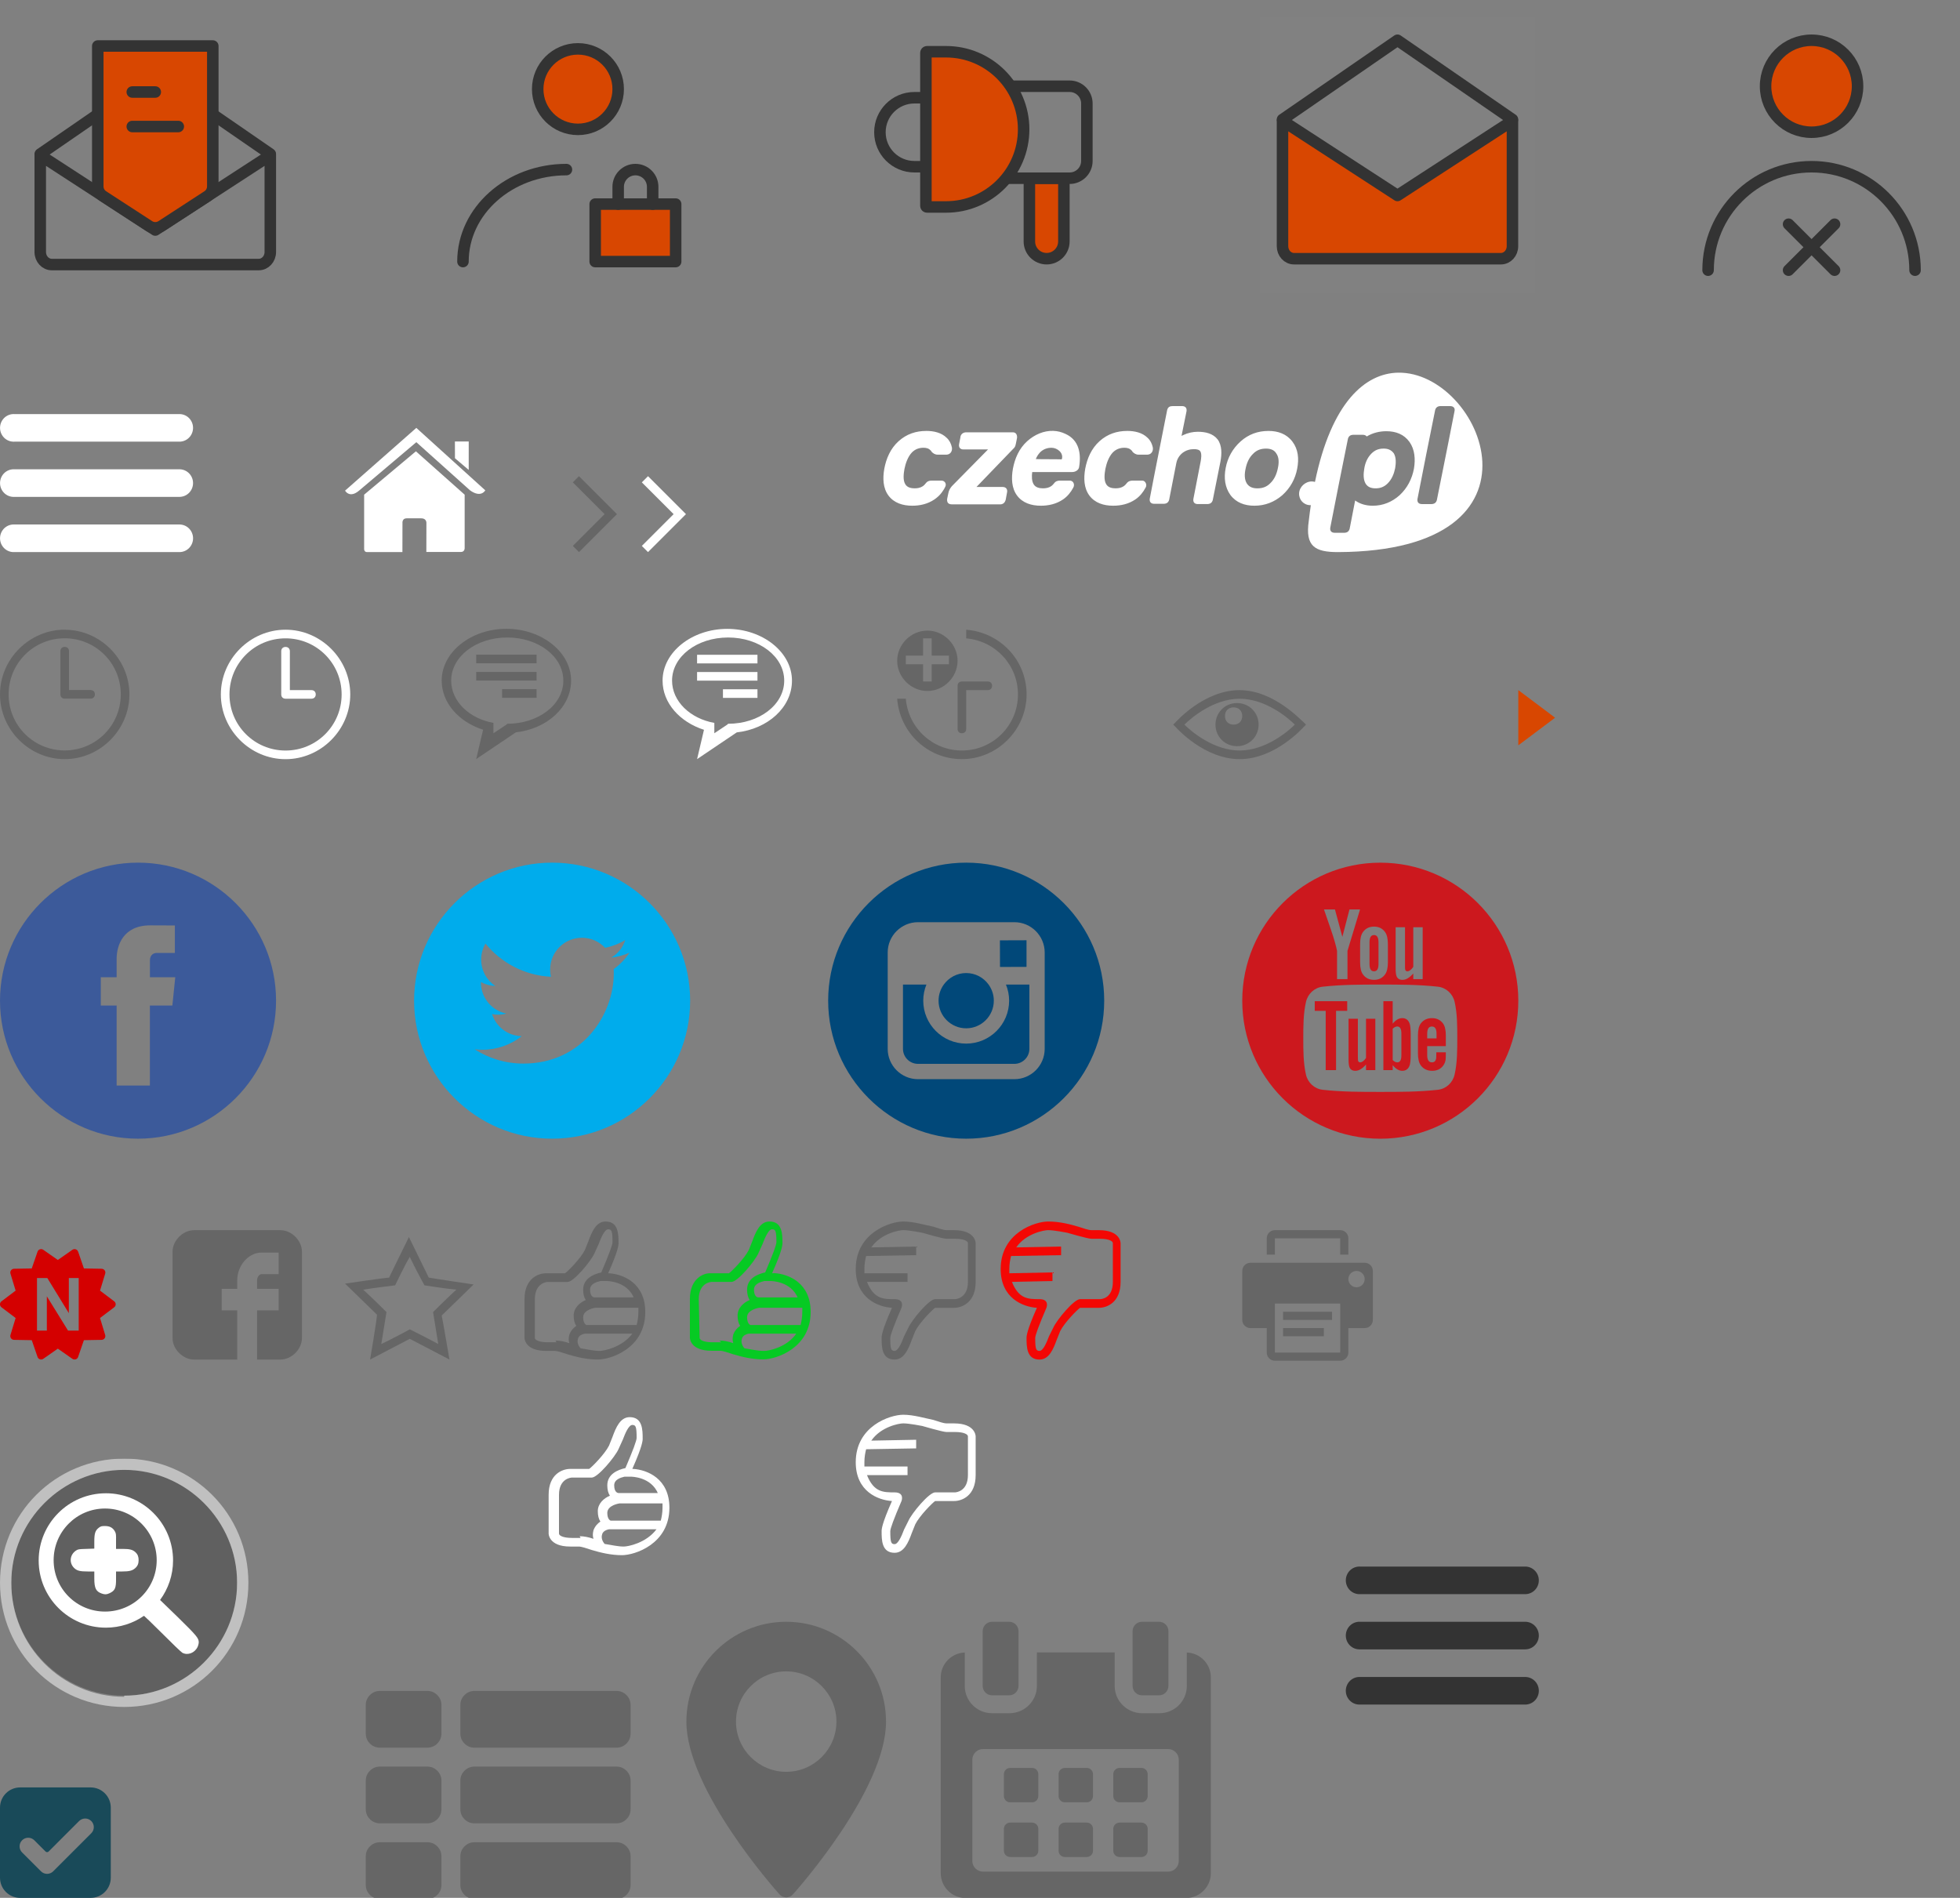 <?xml version="1.0" encoding="UTF-8" standalone="no"?>
<svg
   version="1.1"
   width="284"
   height="275"
   id="svg2"
   xmlns="http://www.w3.org/2000/svg"
   xmlns:svg="http://www.w3.org/2000/svg"
   xmlns:rdf="http://www.w3.org/1999/02/22-rdf-syntax-ns#"
   xmlns:cc="http://creativecommons.org/ns#"
   xmlns:dc="http://purl.org/dc/elements/1.1/">
  <rect width="100%" height="100%" fill="#808080" stroke="none"/>
  <defs
     id="defs5216">
    <clipPath
       id="clipPath3078">
      <path
         d="M 0,841.9 H 595.3 V 0 H 0 Z"
         id="path3080" />
    </clipPath>
    <clipPath
       id="clipPath3086">
      <path
         d="m 1,840.9 h 20 v -20 H 1 Z"
         id="path3088" />
    </clipPath>
    <clipPath
       id="clipPath3090">
      <path
         d="m 1,840.9 h 20 v -20 H 1 Z"
         id="path3092" />
    </clipPath>
    <clipPath
       id="clipPath3112">
      <path
         d="m 0,841.9 h 22 v -22 H 0 Z"
         id="path3114" />
    </clipPath>
  </defs>
  <path
     fill="#ffffff"
     style="color:#000000;text-indent:0;text-transform:none"
     d="m 1.89,60.002 a 1.975,2 0 1 0 0.185,3.996 h 23.924 a 1.973,1.998 0 1 0 0,-3.996 h -23.924 a 1.973,1.998 0 0 0 -0.185,0 z m 0,8 a 1.975,2 0 1 0 0.185,3.996 h 23.924 a 1.973,1.998 0 1 0 0,-3.996 h -23.924 a 1.973,1.998 0 0 0 -0.185,0 z m -0.001,8 a 1.975,2 0 1 0 0.185,3.996 h 23.926 a 1.974,1.998 0 1 0 0,-3.996 h -23.926 a 1.974,1.998 0 0 0 -0.185,0 z"
     id="path3955-7" />
  <path
     fill="#ffffff"
     d="m 52.762,79.546 c 0,0 -0.018,0.454 0.426,0.454 0.552,0 5.121,-0.006 5.121,-0.006 l 0.008,-4.196 c 0,0 -0.072,-0.692 0.599,-0.692 h 2.125 c 0.794,0 0.745,0.692 0.745,0.692 l -0.009,4.183 h 5.013 c 0.563,0 0.538,-0.565 0.538,-0.565 v -7.736 l -7.065,-6.284 -7.5,6.284 v 7.867 z M 50,71.094 c 0,0 0.637,1.174 2.026,0 l 8.299,-7.021 7.781,6.977 c 1.607,1.159 2.21,0 2.21,0 l -9.991,-9.05 -10.325,9.094 z m 17.917,-7.12 h -2.002 l 0.008,2.427 1.993,1.691 z"
     id="polygon3116" />
  <g
     transform="translate(4.46e-4)"
     id="g4234">
    <path
       fill="#666666"
       d="M 83,69.895 87.605,74.5 83,79.105 l 0.895,0.895 5.5,-5.5 -5.5,-5.5 -0.895,0.895 z"
       id="path3131" />
    <path
       fill="#ffffff"
       d="M 93,69.895 97.605,74.5 93,79.105 l 0.895,0.895 5.5,-5.5 -5.5,-5.5 -0.895,0.895 z"
       id="path3129" />
    <path
       fill="#666666"
       d="M 13.125,99.985 H 10 V 94.36 C 10,93.985 9.75,93.735 9.375,93.735 9,93.735 8.75,93.985 8.75,94.36 v 6.25 c 0,0.375 0.25,0.625 0.625,0.625 h 3.75 c 0.375,0 0.625,-0.25 0.625,-0.625 0,-0.37 -0.25,-0.62 -0.625,-0.62 m -3.75,8.75 c -4.5,0 -8.125,-3.625 -8.125,-8.125 0,-4.5 3.625,-8.125 8.125,-8.125 4.5,0 8.125,3.625 8.125,8.125 0,4.5 -3.625,8.125 -8.125,8.125 m 0,-17.5 C 4.25,91.25 0,95.5 0,100.62 c 0,5.13 4.25,9.38 9.375,9.38 5.125,0 9.375,-4.25 9.375,-9.38 0,-5.12 -4.25,-9.37 -9.375,-9.37"
       id="path3091" />
    <path
       fill="#ffffff"
       d="M 45.125,99.995 H 42 v -5.628 c 0,-0.375 -0.25,-0.625 -0.625,-0.625 -0.375,0 -0.625,0.25 -0.625,0.625 v 6.253 c 0,0.375 0.25,0.625 0.625,0.625 h 3.75 c 0.375,0 0.625,-0.25 0.625,-0.625 0,-0.37 -0.25,-0.62 -0.625,-0.62 m -3.75,8.755 c -4.5,0 -8.125,-3.627 -8.125,-8.129 0,-4.502 3.625,-8.129 8.125,-8.129 4.5,0 8.125,3.627 8.125,8.129 0,4.502 -3.625,8.129 -8.125,8.129 m 0,-17.509 c -5.125,0 -9.375,4.252 -9.375,9.38 0,5.128 4.25,9.38 9.375,9.38 5.125,0 9.375,-4.252 9.375,-9.38 0,-5.128 -4.25,-9.38 -9.375,-9.38"
       id="path3119" />
    <path
       fill="#666666"
       d="m 73.375,105 -1.875,1.25 v -1.5 c -3.5,-0.625 -6.125,-3.125 -6.125,-6.125 0,-3.5 3.625,-6.25 8.125,-6.25 4.5,0 8.125,2.75 8.125,6.25 0,3.5 -3.625,6.25 -8.125,6.25 m -0.125,-13.76 c -5.125,0 -9.375,3.375 -9.375,7.5 0,3.25 2.5,6 6,7.125 l -1,4.25 5.75,-3.875 c 4.5,-0.5 8,-3.625 8,-7.5 0,-4.125 -4.25,-7.5 -9.375,-7.5 m 4.375,10 h -5 v -1.25 h 5 z m 0,-2.5 H 69 v -1.25 h 8.75 z m 0,-2.5 H 69 v -1.25 h 8.75 z"
       id="path3105" />
    <path
       fill="#ffffff"
       d="m 105.38,105 -1.875,1.25 v -1.5 c -3.5,-0.625 -6.125,-3.125 -6.125,-6.125 0,-3.5 3.625,-6.25 8.125,-6.25 4.5,0 8.125,2.75 8.125,6.25 0,3.5 -3.625,6.25 -8.125,6.25 m -0.125,-13.75 c -5.125,0 -9.375,3.375 -9.375,7.5 0,3.25 2.5,6 6,7.125 l -1,4.25 5.75,-3.875 c 4.5,-0.5 8,-3.625 8,-7.5 0,-4.125 -4.25,-7.5 -9.375,-7.5 m 4.375,10 h -5 v -1.25 h 5 z m 0,-2.5 h -8.75 v -1.25 h 8.75 z m 0,-2.5 h -8.75 v -1.25 h 8.75 z"
       id="path3127" />
  </g>
  <path
     fill="#3c5a9a"
     d="m 20,125 c -11.028,0 -20,8.972 -20,20 0,11.027 8.972,20 20,20 11.027,0 20,-8.973 20,-20 0,-11.028 -8.971,-20 -20,-20 z m 4.974,20.704 H 21.72 v 11.598 h -4.822 v -11.598 h -2.292 v -4.099 h 2.292 v -2.651 c 0,-1.899 0.902,-4.866 4.866,-4.866 l 3.573,0.014 v 3.979 H 22.744 c -0.422,0 -1.022,0.211 -1.022,1.117 v 2.409 h 3.674 l -0.421,4.098 z"
     id="path3463" />
  <path
     fill="#00acec"
     d="m 80,125 c -11.028,0 -20,8.972 -20,20 0,11.027 8.972,20 20,20 11.027,0 20,-8.973 20,-20 0,-11.028 -8.971,-20 -20,-20 z m 8.922,15.423 c 0.009,0.198 0.014,0.398 0.014,0.598 0,6.083 -4.629,13.095 -13.098,13.095 -2.6,0 -5.02,-0.76 -7.056,-2.066 0.36,0.043 0.727,0.064 1.098,0.064 2.157,0 4.142,-0.736 5.717,-1.97 -2.014,-0.037 -3.715,-1.368 -4.3,-3.197 0.28,0.053 0.57,0.083 0.865,0.083 0.42,0 0.827,-0.055 1.213,-0.16 -2.106,-0.422 -3.692,-2.282 -3.692,-4.514 0,-0.019 0,-0.04 8.06e-4,-0.058 0.62,0.344 1.33,0.552 2.084,0.575 -1.234,-0.824 -2.047,-2.234 -2.047,-3.831 0,-0.844 0.226,-1.635 0.623,-2.315 2.269,2.786 5.663,4.618 9.488,4.811 -0.079,-0.338 -0.118,-0.688 -0.118,-1.05 0,-2.542 2.061,-4.603 4.602,-4.603 1.324,0 2.519,0.559 3.36,1.453 1.05,-0.206 2.033,-0.588 2.924,-1.117 -0.346,1.075 -1.074,1.977 -2.027,2.547 0.932,-0.111 1.821,-0.358 2.644,-0.724 -0.614,0.922 -1.395,1.733 -2.294,2.38 z"
     id="path4439" />
  <path
     fill="#014879"
     d="m 146.22,145 c 0,3.429 -2.791,6.222 -6.222,6.222 -3.431,0 -6.221,-2.792 -6.221,-6.222 0,-0.825 0.164,-1.614 0.458,-2.334 h -3.396 v 9.313 c 0,1.204 0.977,2.178 2.18,2.178 h 13.956 c 1.201,0 2.18,-0.975 2.18,-2.178 v -9.313 h -3.397 c 0.296,0.72 0.462,1.509 0.462,2.334 z m -6.222,-20 c -11.028,0 -20,8.972 -20,20 0,11.027 8.972,20 20,20 11.027,0 20,-8.973 20,-20 0,-11.028 -8.971,-20 -20,-20 z m 11.374,17.666 v 9.313 c 0,2.426 -1.972,4.397 -4.396,4.397 h -13.956 c -2.425,0 -4.396,-1.971 -4.396,-4.397 v -13.956 c 0,-2.425 1.971,-4.396 4.396,-4.396 h 13.956 c 2.425,0 4.397,1.971 4.397,4.396 v 4.644 z m -2.632,-2.564 v -3.856 l -0.502,0.002 -3.354,0.011 0.013,3.856 z m -8.743,8.902 c 2.207,0 4.005,-1.796 4.005,-4.004 0,-0.872 -0.285,-1.677 -0.757,-2.334 -0.727,-1.009 -1.91,-1.67 -3.246,-1.67 -1.337,0 -2.518,0.661 -3.247,1.669 -0.474,0.657 -0.756,1.462 -0.757,2.334 -0.002,2.208 1.795,4.005 4.002,4.005 z"
     id="path4612" />
  <path
     fill="#cc181e"
     d="m 207.49,147.53 c -0.69,0 -1.226,0.253 -1.615,0.763 -0.286,0.376 -0.417,0.958 -0.417,1.753 v 2.607 c 0,0.791 0.146,1.377 0.433,1.75 0.389,0.508 0.926,0.762 1.632,0.762 0.704,0 1.257,-0.266 1.63,-0.807 0.164,-0.239 0.27,-0.509 0.315,-0.808 0.013,-0.135 0.029,-0.434 0.029,-0.869 v -0.196 h -1.375 c 0,0.54 -0.018,0.84 -0.029,0.913 -0.077,0.361 -0.271,0.541 -0.603,0.541 -0.463,0 -0.69,-0.344 -0.69,-1.032 v -1.32 h 2.697 v -1.542 c 0,-0.795 -0.135,-1.377 -0.417,-1.753 -0.377,-0.508 -0.913,-0.762 -1.59,-0.762 z m 0.66,2.935 h -1.349 v -0.689 c 0,-0.688 0.226,-1.032 0.677,-1.032 0.446,0 0.672,0.345 0.672,1.032 v 0.689 z m -8.15,-25.46 c -11.046,0 -20,8.954 -20,20 0,11.046 8.954,20 20,20 11.046,0 20,-8.954 20,-20 0,-11.046 -8.954,-20 -20,-20 z m 2.224,9.354 h 1.359 v 5.537 c 0,0.32 0,0.485 0.016,0.53 0.03,0.211 0.137,0.319 0.32,0.319 0.273,0 0.559,-0.211 0.861,-0.638 v -5.748 h 1.363 v 7.521 H 204.78 v -0.82 c -0.543,0.622 -1.06,0.924 -1.557,0.924 -0.439,0 -0.741,-0.178 -0.878,-0.559 -0.075,-0.228 -0.121,-0.588 -0.121,-1.118 v -5.947 z m -5.147,2.452 c 0,-0.804 0.137,-1.392 0.426,-1.772 0.377,-0.514 0.908,-0.771 1.587,-0.771 0.683,0 1.213,0.257 1.59,0.771 0.286,0.38 0.422,0.968 0.422,1.772 v 2.634 c 0,0.8 -0.137,1.393 -0.422,1.769 -0.377,0.513 -0.907,0.77 -1.59,0.77 -0.679,0 -1.21,-0.257 -1.587,-0.77 -0.29,-0.376 -0.426,-0.969 -0.426,-1.769 z m -3.644,-5.024 1.073,3.963 1.031,-3.963 h 1.528 l -1.818,6.005 v 4.088 h -1.511 v -4.088 c -0.137,-0.724 -0.439,-1.785 -0.924,-3.193 -0.318,-0.937 -0.65,-1.876 -0.969,-2.812 z m 17.334,23.932 c -0.273,1.186 -1.244,2.062 -2.412,2.192 -2.768,0.309 -5.567,0.311 -8.356,0.309 -2.788,0.002 -5.589,0 -8.356,-0.309 -1.168,-0.131 -2.139,-1.006 -2.412,-2.192 -0.389,-1.69 -0.389,-3.535 -0.389,-5.275 0,-1.74 0.005,-3.585 0.394,-5.275 0.273,-1.187 1.243,-2.062 2.411,-2.192 2.767,-0.309 5.568,-0.311 8.356,-0.309 2.788,-0.002 5.589,0 8.356,0.309 1.168,0.131 2.139,1.006 2.413,2.192 0.388,1.69 0.385,3.535 0.385,5.275 0,1.74 -0.002,3.585 -0.391,5.275 z m -11.676,-14.975 c 0.439,0 0.65,-0.348 0.65,-1.044 v -3.164 c 0,-0.696 -0.211,-1.043 -0.65,-1.043 -0.439,0 -0.651,0.347 -0.651,1.043 v 3.164 c 0,0.696 0.211,1.044 0.651,1.044 z m -1.158,12.563 c -0.299,0.423 -0.582,0.631 -0.853,0.631 -0.18,0 -0.283,-0.106 -0.316,-0.316 -0.012,-0.043 -0.012,-0.208 -0.012,-0.524 v -5.479 h -1.349 v 5.884 c 0,0.526 0.045,0.881 0.119,1.107 0.135,0.377 0.435,0.554 0.869,0.554 0.496,0 1.005,-0.3 1.542,-0.914 v 0.812 h 1.35 v -7.443 h -1.35 v 5.688 z m 5.258,-5.778 c -0.496,0 -0.959,0.271 -1.394,0.807 v -3.262 h -1.348 v 9.988 h 1.348 v -0.721 c 0.451,0.557 0.914,0.824 1.394,0.824 0.536,0 0.897,-0.282 1.077,-0.836 0.09,-0.316 0.137,-0.811 0.137,-1.5 v -2.963 c 0,-0.705 -0.046,-1.196 -0.137,-1.496 -0.18,-0.558 -0.541,-0.841 -1.077,-0.841 z m -0.135,5.405 c 0,0.673 -0.197,1.004 -0.587,1.004 -0.221,0 -0.447,-0.106 -0.672,-0.332 v -4.536 c 0.225,-0.223 0.451,-0.329 0.672,-0.329 0.389,0 0.587,0.345 0.587,1.016 v 3.176 z m -9.464,2.128 v -8.582 h 1.615 v -1.406 h -4.701 v 1.406 h 1.586 v 8.582 z"
     id="path5091" />
  <path
     fill="#d40000"
     d="m 5.36,192.81 v -7.619 h 1.497 l 3.118,5.088 v -5.088 h 1.429 V 192.81 H 9.86 l -3.071,-4.968 v 4.968 z m 11.186,-4.245 -2.052,-1.551 0.749,-2.461 c 0.05,-0.164 0.02,-0.342 -0.081,-0.48 -0.101,-0.138 -0.261,-0.222 -0.432,-0.225 l -2.572,-0.047 -0.839,-2.433 c -0.056,-0.162 -0.185,-0.288 -0.348,-0.341 -0.163,-0.053 -0.341,-0.026 -0.482,0.072 l -2.109,1.475 -2.109,-1.475 c -0.14,-0.098 -0.319,-0.125 -0.482,-0.072 -0.163,0.053 -0.292,0.179 -0.348,0.341 l -0.839,2.433 -2.572,0.047 c -0.171,0.003 -0.331,0.086 -0.432,0.225 -0.101,0.139 -0.131,0.316 -0.081,0.48 l 0.749,2.461 -2.052,1.551 c -0.136,0.1 -0.217,0.26 -0.217,0.43 0,0.171 0.08,0.332 0.217,0.436 l 2.052,1.551 -0.749,2.461 c -0.05,0.164 -0.02,0.341 0.081,0.48 0.101,0.138 0.261,0.222 0.432,0.225 l 2.572,0.047 0.839,2.433 c 0.056,0.162 0.185,0.288 0.347,0.341 0.163,0.053 0.341,0.026 0.482,-0.072 l 2.109,-1.475 2.109,1.475 c 0.093,0.065 0.202,0.099 0.313,0.099 0.057,0 0.114,-0.009 0.169,-0.027 0.163,-0.053 0.292,-0.179 0.347,-0.341 l 0.839,-2.433 2.572,-0.047 c 0.171,-0.003 0.331,-0.086 0.432,-0.225 0.101,-0.139 0.131,-0.316 0.081,-0.48 l -0.749,-2.461 2.052,-1.551 c 0.137,-0.103 0.217,-0.264 0.217,-0.436 0,-0.171 -0.08,-0.332 -0.217,-0.436 z"
     id="path3857" />
  <g
     fill="#666666"
     transform="translate(4.46e-4)"
     id="g4247">
    <path
       d="m 140,91.25 v 1.25 c 4.25,0.375 7.5,3.875 7.5,8.125 0,4.5 -3.625,8.125 -8.125,8.125 -4.25,0 -7.75,-3.25 -8.125,-7.5 H 130 c 0.375,4.875 4.375,8.75 9.375,8.75 5.125,0 9.375,-4.25 9.375,-9.375 0,-5 -3.875,-9 -8.75,-9.375 z m -5.625,0.125 c -2.375,0 -4.375,2 -4.375,4.375 0,2.375 2,4.375 4.375,4.375 2.375,0 4.375,-2 4.375,-4.375 0,-2.375 -2,-4.375 -4.375,-4.375 z M 133.75,92.5 H 135 V 95 h 2.5 v 1.25 H 135 v 2.5 h -1.25 v -2.5 h -2.5 V 95 h 2.5 z m 5.625,6.25 c -0.375,0 -0.625,0.25 -0.625,0.625 v 6.25 c 0,0.375 0.25,0.625 0.625,0.625 0.375,0 0.625,-0.25 0.625,-0.625 V 100 h 3.125 c 0.375,0 0.625,-0.25 0.625,-0.625 0,-0.375 -0.25,-0.625 -0.625,-0.625 z"
       id="path3093" />
    <path
       d="m 179.62,100 c -5.125,0 -9.125,4.5 -9.25,4.625 l -0.375,0.375 0.375,0.375 c 0.125,0.125 4.125,4.625 9.25,4.625 5.125,0 9.125,-4.5 9.25,-4.625 l 0.37,-0.37 -0.37,-0.38 c -0.25,-0.12 -4.25,-4.62 -9.25,-4.62 z m 0,1.25 c 3.75,0 7,2.75 8,3.75 -1,1 -4.25,3.75 -8,3.75 -3.75,0 -7,-2.75 -8,-3.75 1,-1 4.25,-3.75 8,-3.75 z m -0.375,0.625 c -1.75,0 -3.125,1.375 -3.125,3.125 0,1.75 1.375,3.125 3.125,3.125 1.75,0 3.125,-1.375 3.125,-3.125 0,-1.75 -1.375,-3.125 -3.125,-3.125 z m -0.5,0.625 c 0.75,0 1.25,0.5 1.25,1.25 0,0.75 -0.5,1.25 -1.25,1.25 -0.75,0 -1.25,-0.5 -1.25,-1.25 0,-0.75 0.5,-1.25 1.25,-1.25 z"
       id="path3133" />
    <path
       d="m 43.75,181.38 c 0,-1.625 -1.5,-3.125 -3.125,-3.125 h -12.5 c -1.625,0 -3.125,1.5 -3.125,3.125 v 12.5 c 0,1.625 1.5,3.125 3.125,3.125 h 6.25 v -7.125 h -2.25 v -3.125 h 2.25 v -1.25 c 0,-2.125 1.625,-4 3.5,-4 h 2.5 v 3.125 h -2.5 c -0.25,0 -0.625,0.375 -0.625,0.875 v 1.25 h 3.125 v 3.125 H 37.25 v 7.125 h 3.375 c 1.625,0 3.125,-1.5 3.125,-3.125 z"
       id="path3137" />
    <path
       d="m 57.25,186.25 c 0,0 1.375,-2.875 2.125,-4.125 0.625,1.375 2.125,4.125 2.125,4.125 0,0 3.125,0.5 4.625,0.625 -1.125,1 -3.375,3.25 -3.375,3.25 0,0 0.5,3.125 0.75,4.625 -1.375,-0.75 -4.125,-2.125 -4.125,-2.125 0,0 -2.75,1.5 -4.125,2.125 0.25,-1.5 0.75,-4.625 0.75,-4.625 0,0 -2.25,-2.25 -3.375,-3.25 1.5,-0.25 4.625,-0.625 4.625,-0.625 m -0.75,-1.125 c -0.625,0 -6.5,0.875 -6.5,0.875 0,0 4.25,4.125 4.625,4.5 0,0.625 -1,6.5 -1,6.5 0,0 5.25,-2.75 5.75,-3 0.5,0.25 5.75,3 5.75,3 0,0 -1,-5.875 -1.125,-6.375 0.375,-0.375 4.625,-4.5 4.625,-4.5 0,0 -5.875,-0.875 -6.5,-1 -0.25,-0.5 -2.875,-5.875 -2.875,-5.875 0,0 -2.625,5.375 -2.875,5.875"
       id="path3151" />
    <path
       d="M 92.25,192 H 85 c 0,0 -0.5,-0.125 -0.5,-1.125 0,-1.125 1.75,-1.375 1.75,-1.375 h 6.25 v 0.625 c 0,0.75 -0.125,1.375 -0.25,1.875 m -5.375,3.75 c -0.875,0 -1.875,-0.25 -2.75,-0.375 0,0 -0.625,-0.625 -0.375,-1.375 0.125,-0.625 1,-0.75 1,-0.75 h 6.875 c -1.5,2 -4.125,2.5 -4.75,2.5 m -6.25,-1.25 h -1.25 C 78,194.5 77.5,194.12 77.5,193.88 v -5.625 c 0,-2.375 1.75,-2.5 1.875,-2.5 h 2.875 c 0.875,0 3.375,-3 3.875,-4.125 l 0.625,-1.375 c 0.375,-1 0.875,-2.125 1.375,-2.125 0.5,0 0.625,0.25 0.625,1.875 0,0.375 -0.5,1.75 -1.625,4.375 -1.125,0.25 -2.625,0.875 -2.625,2.5 0,0.625 0.125,1.125 0.375,1.5 -0.875,0.375 -1.75,1.125 -1.75,2.25 0,0.625 0.125,1.125 0.375,1.5 -0.375,0.25 -0.75,0.625 -1,1.25 -0.125,0.5 -0.125,0.875 0,1.25 -0.75,-0.25 -1.375,-0.375 -2,-0.375 m 11.5,-6.26 h -5.875 c -0.125,0 -0.625,-0.12 -0.625,-1.12 0,-0.875 1,-1.125 1.5,-1.25 h 0.875 c 0.125,0 3,0 4,2.5 m -3.75,-3.625 c 1.5,-3.375 1.5,-4.125 1.5,-4.375 0,-1.25 0,-3.125 -1.875,-3.125 -1.375,0 -2,1.5 -2.5,2.875 l -0.5,1.25 c -0.625,1.25 -2.5,3.125 -2.875,3.375 h -2.75 C 78,184.5 76,185.25 76,188.25 v 5.625 c 0,0 0,1.875 3.125,1.875 h 1.25 c 0.375,0 1.125,0.25 1.875,0.5 1.25,0.375 2.75,0.75 4.375,0.75 1.875,0 6.875,-1.625 6.875,-6.875 0,-4.25 -3.25,-5.5 -5.25,-5.625"
       id="path3153" />
  </g>
  <g
     transform="translate(4.46e-4)"
     id="g4254">
    <path
       fill="#06ca23"
       d="m 116,192 h -7.25 c 0,0 -0.5,-0.125 -0.5,-1.125 0,-1.125 1.75,-1.375 1.75,-1.375 h 6.25 v 0.625 c 0,0.75 -0.125,1.375 -0.25,1.875 m -5.375,3.75 c -0.875,0 -1.875,-0.25 -2.75,-0.375 0,0 -0.625,-0.625 -0.375,-1.375 0.125,-0.625 1,-0.75 1,-0.75 h 6.875 c -1.375,2 -4,2.5 -4.625,2.5 m -6.25,-1.25 h -1.25 c -1.375,0 -1.875,-0.375 -1.875,-0.625 l -0.125,-5.625 c 0,-2.375 1.75,-2.5 1.875,-2.5 H 106 c 0.875,0 3.375,-3 3.875,-4.125 l 0.625,-1.375 c 0.375,-1 0.875,-2.125 1.375,-2.125 0.5,0 0.625,0.25 0.625,1.875 0,0.375 -0.5,1.75 -1.625,4.375 -1.125,0.25 -2.625,0.875 -2.625,2.5 0,0.625 0.125,1.125 0.375,1.5 -0.875,0.375 -1.75,1.125 -1.75,2.25 0,0.625 0.125,1.125 0.375,1.5 -0.375,0.25 -0.75,0.625 -1,1.25 -0.125,0.5 -0.125,0.875 0,1.25 -0.75,-0.25 -1.375,-0.375 -2,-0.375 m 11.5,-6.25 h -5.875 c -0.125,0 -0.625,-0.125 -0.625,-1.125 0,-0.875 1,-1.125 1.5,-1.25 h 0.875 c 0.125,0 3,0 4,2.5 m -3.75,-3.625 c 1.5,-3.375 1.5,-4.125 1.5,-4.375 0,-1.25 0,-3.125 -1.875,-3.125 -1.375,0 -2,1.5 -2.5,2.875 l -0.5,1.25 c -0.625,1.25 -2.5,3.125 -2.875,3.375 h -2.75 c -0.91,-0.02 -2.91,0.73 -2.91,3.73 v 5.625 c 0,0 0,1.875 3.125,1.875 h 1.25 c 0.375,0 1.125,0.25 1.875,0.5 1.25,0.375 2.75,0.75 4.375,0.75 1.875,0 6.875,-1.625 6.875,-6.875 0,-4.25 -3.25,-5.5 -5.25,-5.625"
       id="path3159" />
    <path
       fill="#666666"
       d="m 140.25,185.75 c 0,2.375 -1.75,2.5 -1.875,2.5 H 135.5 c -0.875,0 -3.375,3 -3.875,4.125 l -0.625,1.25 c -0.375,1 -0.875,2.125 -1.375,2.125 -0.5,0 -0.625,-0.25 -0.625,-1.875 0,-0.375 0.5,-1.75 1.625,-4.375 0,0 0.5,-1.25 -1,-1.25 -1.625,0 -3,0 -4,-2.5 h 5.875 v -1.25 h -6.25 v -0.625 c 0,-0.75 0.125,-1.375 0.25,-1.875 l 7.25,-0.125 v -1.25 l -6.5,0.125 c 1.375,-2 4,-2.5 4.625,-2.5 0.875,0 2.75,0.375 2.75,0.375 0,0 3,0.875 3.5,0.875 h 1.25 c 1.375,0 1.875,0.375 1.875,0.625 z m -1.875,-7.5 h -1.25 c -0.38,0 -1.13,-0.25 -1.88,-0.5 -1.25,-0.25 -2.87,-0.75 -4.37,-0.75 -1.88,0 -6.88,1.62 -6.88,6.88 0,4.25 3.25,5.5 5.25,5.625 -1.5,3.375 -1.5,4.125 -1.5,4.375 0,1.25 0,3.125 1.875,3.125 1.375,0 2,-1.5 2.5,-2.875 l 0.5,-1.25 c 0.625,-1.25 2.5,-3.125 2.875,-3.375 h 2.75 c 1.125,0 3.125,-0.75 3.125,-3.75 v -5.625 c 0,0 0,-1.875 -3.125,-1.875"
       id="path3157" />
    <path
       fill="#f30704"
       d="m 161.25,185.75 c 0,2.375 -1.625,2.5 -1.875,2.5 H 156.5 c -0.875,0 -3.375,3 -3.875,4.125 l -0.625,1.25 c -0.375,1 -0.875,2.125 -1.375,2.125 -0.5,0 -0.625,-0.25 -0.625,-1.875 0,-0.375 0.5,-1.75 1.625,-4.375 0,0 0.5,-1.25 -1,-1.25 -1.625,0 -3,0 -4,-2.5 l 5.875,-0.125 v -1.25 l -6.25,0.125 v -0.625 c 0,-0.75 0.125,-1.375 0.25,-1.875 l 7.25,-0.125 v -1.25 l -6.5,0.125 c 1.375,-2 4,-2.5 4.625,-2.5 0.875,0 2.75,0.375 2.75,0.375 0,0 3,0.875 3.5,0.875 h 1.25 c 1.375,0 1.875,0.375 1.875,0.625 z m -1.875,-7.5 h -1.25 c -0.38,0 -1.13,-0.25 -1.88,-0.5 -1.25,-0.37 -2.75,-0.75 -4.37,-0.75 -1.88,0 -6.88,1.62 -6.88,6.88 0,4.25 3.25,5.5 5.25,5.625 -1.5,3.375 -1.5,4.125 -1.5,4.375 0,1.25 0,3.125 1.875,3.125 1.375,0 2,-1.5 2.5,-2.875 l 0.5,-1.25 c 0.625,-1.25 2.5,-3.125 2.875,-3.375 h 2.75 c 1.125,0 3.125,-0.75 3.125,-3.75 v -5.625 c 0,0 0,-1.875 -3.125,-1.875"
       id="path3163" />
  </g>
  <g
     transform="matrix(1.636,0,0,-1.636,4.46e-4,1588.7)"
     id="g3072">
    <g
       id="g3074">
      <g
         clip-path="url(#clipPath3078)"
         id="g3076">
        <g
           id="g3082">
          <g
             id="g3094">
            <g
               clip-path="url(#clipPath3086)"
               opacity="0.5"
               id="g3096">
              <g
                 id="g3098">
                <g
                   id="g3102">
                  <g
                     clip-path="url(#clipPath3090)"
                     opacity="0.5"
                     id="g3104">
                    <path
                       d="m 21,830.9 c 0,-5.5 -4.5,-10 -10,-10 -5.5,0 -10,4.5 -10,10 0,5.5 4.5,10 10,10 5.5,0 10,-4.5 10,-10"
                       id="path3106" />
                  </g>
                </g>
              </g>
            </g>
          </g>
        </g>
        <g
           id="g3108">
          <g
             id="g3116">
            <g
               clip-path="url(#clipPath3112)"
               opacity="0.5"
               id="g3118">
              <path
                 class="s1"
                 fill="#ffffff"
                 d="m 11,820.8 c -5.5,0 -10,4.5 -10,10.1 0,5.5 4.5,10 10,10 5.5,0 10,-4.5 10,-10 0,-5.5 -4.5,-10 -10,-10 m 0,21 c -6.1,0 -11,-4.9 -11,-11 0,-6.1 4.9,-11 11,-11 6.1,0 11,4.9 11,11 0,6.1 -4.9,11 -11,11"
                 id="path3120" />
            </g>
          </g>
        </g>
      </g>
    </g>
  </g>
  <path
     fill="#ffffff"
     d="m 15.341,216.38 c -5.377,0 -9.737,4.36 -9.737,9.736 0,5.376 4.36,9.737 9.737,9.737 2.049,0 3.954,-0.636 5.523,-1.719 0.16,0.135 1.194,1.11 2.576,2.495 1.471,1.475 2.812,2.77 2.987,2.864 0.772,0.416 1.801,0.024 2.208,-0.859 0.092,-0.2 0.164,-0.505 0.164,-0.655 0,-0.611 -0.296,-0.961 -3.068,-3.683 l -2.536,-2.455 c 1.177,-1.609 1.881,-3.58 1.881,-5.727 0,-5.376 -4.359,-9.736 -9.736,-9.736 z m -0.123,2.209 c 4.125,0 7.487,3.361 7.487,7.486 0,4.125 -3.362,7.446 -7.487,7.446 -4.125,0 -7.446,-3.321 -7.446,-7.446 0,-4.125 3.32,-7.486 7.446,-7.486 z m 0,2.537 c -0.475,0 -0.607,0.022 -0.899,0.245 -0.539,0.411 -0.653,0.858 -0.655,2.046 v 0.982 l -1.187,0.041 c -1.05,0.03 -1.168,0.041 -1.473,0.246 -0.877,0.586 -1.02,1.761 -0.286,2.495 0.425,0.424 0.849,0.531 2.005,0.531 h 0.942 v 1.022 c 0.003,1.414 0.247,1.877 1.063,2.169 0.469,0.166 0.716,0.157 1.145,-0.042 0.792,-0.365 0.96,-0.746 0.941,-2.127 v -1.022 h 0.899 c 1.033,0 1.456,-0.126 1.842,-0.45 0.382,-0.322 0.528,-0.673 0.531,-1.186 0.004,-0.476 -0.119,-0.837 -0.45,-1.145 -0.395,-0.369 -0.818,-0.491 -1.841,-0.491 h -0.982 v -1.105 c 0.013,-0.956 0.012,-1.118 -0.164,-1.432 -0.313,-0.556 -0.766,-0.777 -1.432,-0.777 z"
     id="path3072" />
  <g
     transform="translate(4.46e-4)"
     id="g4274">
    <path
       fill="#ffffff"
       d="m 202.59,54.001 c -4.777,0.083 -9.669,4.295 -12.055,15.83 -0.145,-0.04 -0.296,-0.069 -0.458,-0.069 -0.96,0 -1.8,0.799 -1.84,1.719 -0.04,0.96 0.68,1.72 1.64,1.72 0.02,0 0.038,-0.005 0.058,-0.005 -0.108,0.737 -0.208,1.498 -0.298,2.285 -0.53,3.68 0.87,4.52 4.23,4.52 32.085,-0.137 20.79,-26.209 8.714,-25.999 z m -32.668,4.843 c -0.4,0 -0.68,0.12 -0.8,0.56 -0.84,4.319 -1.72,8.598 -2.52,12.837 -0.08,0.48 0.16,0.76 0.64,0.76 h 1.36 c 0.4,0 0.68,-0.16 0.8,-0.56 l 1.04,-5.318 c 0.12,-0.6 0.4,-1.08 0.88,-1.48 0.52,-0.4 1.079,-0.56 1.679,-0.56 0.28,0 0.76,0.04 0.92,0.32 0.24,0.36 0.12,1.12 0.04,1.52 l -1.04,5.358 c -0.08,0.48 0.16,0.76 0.64,0.76 h 1.36 c 0.4,0 0.68,-0.16 0.8,-0.56 l 1.119,-5.599 c 0.2,-1.08 0.24,-2.32 -0.4,-3.199 -0.68,-0.88 -1.799,-1.119 -2.879,-1.119 -0.72,0 -1.44,0.16 -2.12,0.48 l -0.24,0.12 0.72,-3.559 c 0.08,-0.48 -0.16,-0.76 -0.64,-0.76 h -1.36 z m 38.831,0 h 1.36 c 0.48,0 0.76,0.28 0.64,0.76 -1.2,6.159 -0.48,2.439 -2.56,12.877 -0.12,0.4 -0.4,0.56 -0.8,0.56 h -1.36 c -0.48,0 -0.72,-0.28 -0.64,-0.76 0.84,-4.279 1.68,-8.598 2.56,-12.877 0.12,-0.4 0.4,-0.56 0.8,-0.56 z m -56.156,3.591 c -1.342,-0.04 -2.678,0.526 -3.751,1.489 -1.2,1.08 -1.799,2.519 -2.079,3.999 -0.24,1.36 -0.2,2.799 0.6,3.879 0.8,1.08 2.079,1.479 3.439,1.479 1.12,0 2.239,-0.239 3.239,-0.919 0.64,-0.44 1.12,-1.04 1.48,-1.72 0.24,-0.44 -3.2e-4,-1 -0.52,-1 h -1.4 c -0.36,0 -0.64,0.08 -0.879,0.4 -0.12,0.16 -0.24,0.28 -0.4,0.4 -0.36,0.24 -0.76,0.32 -1.2,0.32 -0.52,0 -1.08,-0.12 -1.36,-0.6 -0.28,-0.48 -0.28,-1.16 -0.2,-1.76 h 5.799 c 0.44,0 0.96,-0.28 1,-0.76 0.32,-1.96 -0.04,-3.879 -1.96,-4.759 -0.587,-0.287 -1.198,-0.43 -1.808,-0.448 z m -18.387,0.009 c -1.48,0 -2.839,0.44 -3.999,1.48 -1.2,1.08 -1.799,2.519 -2.079,3.999 -0.24,1.36 -0.2,2.799 0.6,3.879 0.8,1.08 2.079,1.479 3.439,1.479 1.12,0 2.239,-0.239 3.239,-0.919 0.4,-0.28 0.8,-0.64 1.08,-1.04 0.24,-0.32 0.44,-0.68 0.44,-0.72 0.28,-0.44 -3.1e-4,-0.96 -0.52,-0.96 h -1.4 c -0.36,0 -0.64,0.08 -0.879,0.4 -0.12,0.16 -0.24,0.28 -0.4,0.4 -0.36,0.24 -0.76,0.32 -1.2,0.32 -0.52,0 -1.08,-0.12 -1.36,-0.6 -0.36,-0.6 -0.24,-1.52 -0.12,-2.2 0.16,-0.8 0.48,-1.76 1.08,-2.4 0.48,-0.48 1.039,-0.68 1.679,-0.68 0.36,0 0.76,0.08 1,0.36 0.08,0.04 0.12,0.12 0.16,0.2 0.2,0.24 0.52,0.44 0.879,0.44 h 1.32 c 0.56,-0.04 0.84,-0.52 0.76,-1.04 -0.12,-0.56 -0.36,-1.04 -0.76,-1.4 -0.76,-0.76 -1.88,-1 -2.959,-1 z m 29.114,0 c -1.48,0 -2.839,0.44 -3.999,1.48 -1.2,1.08 -1.8,2.519 -2.08,3.999 -0.24,1.36 -0.2,2.799 0.6,3.879 0.8,1.08 2.08,1.479 3.44,1.479 1.12,0 2.239,-0.239 3.239,-0.919 0.64,-0.44 1.119,-1.04 1.479,-1.72 0.24,-0.4 -0.04,-1 -0.48,-1 h -1.4 c -0.32,0 -0.64,0.08 -0.88,0.4 -0.12,0.16 -0.24,0.28 -0.4,0.4 -0.36,0.24 -0.76,0.32 -1.2,0.32 -0.52,0 -1.079,-0.12 -1.359,-0.6 -0.36,-0.6 -0.24,-1.52 -0.12,-2.2 0.16,-0.8 0.48,-1.76 1.079,-2.4 0.48,-0.48 1.04,-0.68 1.68,-0.68 0.36,0 0.76,0.08 1,0.36 0.08,0.04 0.12,0.12 0.16,0.2 0.2,0.24 0.52,0.44 0.879,0.44 h 1.32 c 0.56,-0.04 0.839,-0.52 0.759,-1.04 -0.12,-0.56 -0.359,-1.04 -0.759,-1.4 -0.76,-0.76 -1.88,-1 -2.959,-1 z m 20.475,0 c -1.52,0 -2.879,0.48 -4.039,1.52 -1.16,1.04 -1.88,2.359 -2.16,3.839 -0.28,1.44 -0.12,2.8 0.68,3.919 0.84,1.12 2.079,1.559 3.479,1.559 1.52,0 2.879,-0.519 4.039,-1.519 1.16,-1.04 1.88,-2.359 2.16,-3.839 0.28,-1.44 0.16,-2.8 -0.68,-3.919 -0.84,-1.12 -2.08,-1.56 -3.48,-1.56 z m 17.077,0.04 c 1.36,0 2.559,0.44 3.359,1.56 0.76,1.08 0.88,2.48 0.64,3.88 -0.28,1.48 -0.96,2.799 -2.08,3.839 -1.12,1 -2.439,1.519 -3.879,1.519 -0.96,0 -1.84,-0.239 -2.56,-0.759 l -0.8,4.119 c -0.12,0.4 -0.4,0.56 -0.8,0.56 h -1.36 c -0.48,0 -0.72,-0.28 -0.64,-0.76 0.84,-4.279 1.68,-8.598 2.56,-12.877 0.12,-0.4 0.4,-0.56 0.8,-0.56 h 1.36 c 0.24,0 0.439,0.08 0.559,0.24 0.88,-0.52 1.84,-0.76 2.84,-0.76 z m -60.867,0.16 c -0.4,0 -0.72,0.2 -0.84,0.6 v 0.08 c -0.08,0.36 -0.12,0.68 -0.2,1.04 -0.08,0.44 0.16,0.76 0.6,0.76 h 3.599 l -5.239,5.318 c -0.24,0.28 -0.44,0.6 -0.52,1.04 -0.04,0.24 -0.12,0.52 -0.16,0.76 -0.08,0.52 0.12,0.84 0.68,0.84 h 6.878 c 0.48,0.04 0.8,-0.2 0.92,-0.68 0.08,-0.36 0.12,-0.72 0.2,-1.079 0.08,-0.48 -0.2,-0.76 -0.64,-0.76 h -3.799 l 5.279,-5.479 c 0.32,-0.28 0.36,-0.44 0.44,-0.84 0.04,-0.24 0.12,-0.52 0.16,-0.8 0.04,-0.44 -0.16,-0.8 -0.6,-0.8 h -6.759 z m 12.357,2.239 c 0.84,0 1.799,0.76 1.479,1.68 -1.28,-0.04 -2.479,1.56e-4 -3.759,-0.04 0.16,-0.4 0.32,-0.64 0.6,-0.96 0.48,-0.48 1.039,-0.68 1.679,-0.68 z m 31.073,0.12 c 0.6,0 1.16,0.16 1.48,0.68 0.44,0.6 0.4,1.44 0.24,2.16 -0.16,0.8 -0.48,1.6 -1.12,2.2 -0.52,0.52 -1.12,0.72 -1.839,0.72 -0.64,0 -1.159,-0.16 -1.519,-0.68 -0.4,-0.6 -0.36,-1.439 -0.2,-2.159 0.16,-0.8 0.479,-1.6 1.119,-2.2 0.52,-0.52 1.12,-0.72 1.839,-0.72 z m 17.037,0 c -0.68,0 -1.24,0.2 -1.76,0.72 -0.6,0.6 -0.92,1.4 -1.04,2.2 -0.12,0.72 -0.16,1.559 0.2,2.159 0.32,0.52 0.84,0.68 1.44,0.68 0.68,0 1.24,-0.2 1.76,-0.72 0.6,-0.6 0.919,-1.4 1.079,-2.2 0.12,-0.72 0.16,-1.56 -0.2,-2.16 -0.4,-0.52 -0.879,-0.68 -1.479,-0.68 z"
       id="path4795" />
    <g
       fill="#666666"
       transform="matrix(0.039,0,0,0.039,180,178.25)"
       id="g4192">
      <g
         fill="#666666"
         id="g4194">
        <rect
           x="151.64"
           height="30.331"
           width="151.62"
           y="363.91"
           id="rect4196" />
        <path
           d="m 121.31,30.327 h 242.6 v 60.651 h 30.321 V 30.327 C 394.231,13.595 380.671,0 363.911,0 h -242.6 C 104.561,0 90.987,13.595 90.987,30.327 v 60.651 h 30.327 V 30.327 Z"
           id="path4198" />
        <rect
           x="151.64"
           height="30.327"
           width="181.94"
           y="303.26"
           id="rect4200" />
        <path
           d="M 454.88,121.3 H 30.33 c -16.748,0 -30.327,13.591 -30.327,30.324 v 181.96 c 0,16.759 13.579,30.321 30.327,30.321 h 60.651 v 90.98 c 0,16.764 13.579,30.326 30.327,30.326 h 242.6 c 16.759,0 30.321,-13.562 30.321,-30.326 v -90.98 h 60.653 c 16.76,0 30.322,-13.562 30.322,-30.321 v -181.96 c 0,-16.73 -13.56,-30.32 -30.32,-30.32 z m -90.975,333.58 h -242.6 V 272.92 h 242.6 z m 60.644,-242.6 c -16.76,0 -30.322,-13.564 -30.322,-30.327 0,-16.731 13.562,-30.327 30.322,-30.327 16.765,0 30.331,13.595 30.331,30.327 0,16.762 -13.567,30.327 -30.331,30.327 z"
           id="path4202" />
      </g>
    </g>
  </g>
  <g
     fill="#194a59"
     transform="matrix(0.348,0,0,0.348,4.46e-4,258.98)"
     id="g4137">
    <g
       fill="#194a59"
       id="g4139">
      <g
         fill="#194a59"
         id="g4141">
        <path
           fill="#194a59"
           d="M 37.727,0.062 H 8.397 C 3.759,0.062 0,3.822 0,8.46 v 29.204 c 0,4.639 3.759,8.398 8.397,8.398 h 29.33 c 4.637,0 8.397,-3.76 8.397,-8.398 V 8.46 C 46.125,3.822 42.365,0.062 37.727,0.062 Z m 0.28,19.078 -15.865,15.865 c -0.673,0.674 -1.586,1.052 -2.538,1.052 -0.952,0 -1.865,-0.379 -2.538,-1.052 L 9.203,27.142 C 7.802,25.74 7.802,23.468 9.204,22.065 c 0.673,-0.673 1.585,-1.051 2.537,-1.051 0.952,0 1.864,0.378 2.537,1.051 l 4.686,4.687 c 0.17,0.17 0.401,0.266 0.641,0.266 0.24,0 0.471,-0.096 0.641,-0.266 L 32.932,14.065 c 0.674,-0.673 1.586,-1.052 2.539,-1.052 0.951,10e-4 1.864,0.379 2.537,1.052 1.401,1.402 1.401,3.674 -0.001,5.075 z"
           id="path4143" />
      </g>
    </g>
  </g>
  <path
     d="m 196.89,227 a 1.975,2 0 1 0 0.185,3.996 h 23.924 a 1.973,1.998 0 1 0 0,-3.996 h -23.924 a 1.973,1.998 0 0 0 -0.185,0 z m 0,8 a 1.975,2 0 1 0 0.185,3.996 h 23.924 a 1.973,1.998 0 1 0 0,-3.996 h -23.924 a 1.973,1.998 0 0 0 -0.185,0 z m -10e-4,8 a 1.975,2 0 1 0 0.185,3.996 h 23.926 a 1.974,1.998 0 1 0 0,-3.996 h -23.926 a 1.974,1.998 0 0 0 -0.185,0 z"
     fill="#333333"
     style="color:#000000;text-indent:0;text-transform:none"
     id="path3955-7-5" />
  <g
     style="fill:#666666"
     transform="matrix(0.075,0,0,0.075,53,240.909)"
     id="g4210">
    <g
       style="fill:#666666"
       id="g4212">
      <path
         style="fill:#666666"
         id="path4214"
         d="M 118.771,200.999 H 27.406 c -7.611,0 -14.084,2.664 -19.414,7.994 C 2.663,214.32 0,220.791 0,228.407 v 54.823 c 0,7.61 2.663,14.078 7.992,19.406 5.33,5.329 11.803,7.994 19.414,7.994 h 91.365 c 7.611,0 14.084,-2.665 19.414,-7.994 5.33,-5.328 7.992,-11.796 7.992,-19.406 v -54.823 c 0,-7.616 -2.662,-14.087 -7.992,-19.414 -5.33,-5.327 -11.803,-7.994 -19.414,-7.994 z" />
      <path
         style="fill:#666666"
         id="path4216"
         d="M 118.771,54.814 H 27.406 c -7.611,0 -14.084,2.663 -19.414,7.993 C 2.663,68.137 0,74.61 0,82.221 v 54.821 c 0,7.616 2.663,14.091 7.992,19.417 5.33,5.327 11.803,7.994 19.414,7.994 h 91.365 c 7.611,0 14.084,-2.667 19.414,-7.994 5.33,-5.327 7.992,-11.798 7.992,-19.414 v -54.82 c 0,-7.611 -2.662,-14.084 -7.992,-19.417 -5.33,-5.328 -11.803,-7.994 -19.414,-7.994 z" />
      <path
         style="fill:#666666"
         id="path4218"
         d="M 118.771,347.177 H 27.406 c -7.611,0 -14.084,2.662 -19.414,7.994 C 2.663,360.502 0,366.974 0,374.585 v 54.826 c 0,7.61 2.663,14.086 7.992,19.41 5.33,5.332 11.803,7.991 19.414,7.991 h 91.365 c 7.611,0 14.084,-2.663 19.414,-7.991 5.33,-5.324 7.992,-11.8 7.992,-19.41 v -54.826 c 0,-7.611 -2.662,-14.083 -7.992,-19.411 -5.33,-5.328 -11.803,-7.997 -19.414,-7.997 z" />
      <path
         style="fill:#666666"
         id="path4220"
         d="M 484.215,200.999 H 210.131 c -7.614,0 -14.084,2.664 -19.414,7.994 -5.33,5.33 -7.992,11.798 -7.992,19.414 v 54.823 c 0,7.61 2.662,14.078 7.992,19.406 5.327,5.329 11.8,7.994 19.414,7.994 h 274.091 c 7.61,0 14.085,-2.665 19.41,-7.994 5.332,-5.328 7.994,-11.796 7.994,-19.406 v -54.823 c 0,-7.616 -2.662,-14.087 -7.997,-19.414 -5.329,-5.33 -11.796,-7.994 -19.414,-7.994 z" />
      <path
         style="fill:#666666"
         id="path4222"
         d="M 484.215,347.177 H 210.131 c -7.614,0 -14.084,2.662 -19.414,7.994 -5.33,5.331 -7.992,11.8 -7.992,19.41 v 54.823 c 0,7.611 2.662,14.089 7.992,19.417 5.327,5.328 11.8,7.987 19.414,7.987 h 274.091 c 7.61,0 14.085,-2.662 19.41,-7.987 5.332,-5.331 7.994,-11.806 7.994,-19.417 v -54.823 c 0,-7.61 -2.662,-14.085 -7.997,-19.41 -5.329,-5.325 -11.796,-7.994 -19.414,-7.994 z" />
      <path
         style="fill:#666666"
         id="path4224"
         d="M 503.629,62.811 C 498.3,57.484 491.832,54.818 484.215,54.818 H 210.131 c -7.614,0 -14.084,2.663 -19.414,7.993 -5.33,5.33 -7.992,11.803 -7.992,19.414 v 54.821 c 0,7.616 2.662,14.083 7.992,19.414 5.327,5.327 11.8,7.994 19.414,7.994 h 274.091 c 7.61,0 14.078,-2.667 19.41,-7.994 5.332,-5.327 7.994,-11.798 7.994,-19.414 V 82.225 c 0,-7.612 -2.662,-14.084 -7.997,-19.414 z" />
    </g>
  </g>
  <g
     transform="matrix(0.078,0,0,0.078,93.952,235)"
     style="fill:#666666"
     id="g4884">
    <g
       style="fill:#666666"
       id="g4886">
      <path
         style="fill:#666666"
         id="path4888"
         d="M 256,0 C 153.755,0 70.573,83.182 70.573,185.426 c 0,126.888 165.939,313.167 173.004,321.035 6.636,7.391 18.222,7.378 24.846,0 7.065,-7.868 173.004,-194.147 173.004,-321.035 C 441.425,83.182 358.244,0 256,0 Z m 0,278.719 c -51.442,0 -93.292,-41.851 -93.292,-93.293 0,-51.442 41.851,-93.292 93.292,-93.292 51.441,0 93.291,41.851 93.291,93.293 0,51.442 -41.85,93.292 -93.291,93.292 z" />
    </g>
  </g>
  <g
     transform="matrix(0.082,0,0,0.082,135.866,235)"
     style="fill:#666666"
     id="g5488">
    <g
       style="fill:#666666"
       id="g5490">
      <path
         style="fill:#666666"
         id="path5492"
         d="m 177.854,269.311 c 0,-6.115 -4.96,-11.069 -11.08,-11.069 h -38.665 c -6.113,0 -11.074,4.954 -11.074,11.069 v 38.66 c 0,6.123 4.961,11.079 11.074,11.079 h 38.665 c 6.12,0 11.08,-4.956 11.08,-11.079 z" />
      <path
         style="fill:#666666"
         id="path5494"
         d="m 274.483,269.311 c 0,-6.115 -4.961,-11.069 -11.069,-11.069 h -38.67 c -6.113,0 -11.074,4.954 -11.074,11.069 v 38.66 c 0,6.123 4.961,11.079 11.074,11.079 h 38.67 c 6.108,0 11.069,-4.956 11.069,-11.079 z" />
      <path
         style="fill:#666666"
         id="path5496"
         d="m 371.117,269.311 c 0,-6.115 -4.961,-11.069 -11.074,-11.069 h -38.665 c -6.12,0 -11.08,4.954 -11.08,11.069 v 38.66 c 0,6.123 4.96,11.079 11.08,11.079 h 38.665 c 6.113,0 11.074,-4.956 11.074,-11.079 z" />
      <path
         style="fill:#666666"
         id="path5498"
         d="m 177.854,365.95 c 0,-6.125 -4.96,-11.075 -11.08,-11.075 h -38.665 c -6.113,0 -11.074,4.95 -11.074,11.075 v 38.653 c 0,6.119 4.961,11.074 11.074,11.074 h 38.665 c 6.12,0 11.08,-4.956 11.08,-11.074 z" />
      <path
         style="fill:#666666"
         id="path5500"
         d="m 274.483,365.95 c 0,-6.125 -4.961,-11.075 -11.069,-11.075 h -38.67 c -6.113,0 -11.074,4.95 -11.074,11.075 v 38.653 c 0,6.119 4.961,11.074 11.074,11.074 h 38.67 c 6.108,0 11.069,-4.956 11.069,-11.074 z" />
      <path
         style="fill:#666666"
         id="path5502"
         d="m 371.117,365.95 c 0,-6.125 -4.961,-11.075 -11.069,-11.075 h -38.67 c -6.12,0 -11.08,4.95 -11.08,11.075 v 38.653 c 0,6.119 4.96,11.074 11.08,11.074 h 38.67 c 6.108,0 11.069,-4.956 11.069,-11.074 z" />
      <path
         style="fill:#666666"
         id="path5504"
         d="m 440.254,54.354 v 59.05 c 0,26.69 -21.652,48.198 -48.338,48.198 h -30.493 c -26.688,0 -48.627,-21.508 -48.627,-48.198 V 54.142 h -137.44 v 59.262 c 0,26.69 -21.938,48.198 -48.622,48.198 H 96.235 c -26.685,0 -48.336,-21.508 -48.336,-48.198 V 54.354 C 24.576,55.057 5.411,74.356 5.411,98.077 v 346.061 c 0,24.167 19.588,44.015 43.755,44.015 h 389.82 c 24.131,0 43.755,-19.889 43.755,-44.015 V 98.077 c 0,-23.721 -19.164,-43.02 -42.487,-43.723 z m -14.163,368.234 c 0,10.444 -8.468,18.917 -18.916,18.917 H 80.144 c -10.448,0 -18.916,-8.473 -18.916,-18.917 V 243.835 c 0,-10.448 8.467,-18.921 18.916,-18.921 h 327.03 c 10.448,0 18.916,8.473 18.916,18.921 z" />
      <path
         style="fill:#666666"
         id="path5506"
         d="m 96.128,129.945 h 30.162 c 9.155,0 16.578,-7.412 16.578,-16.567 V 16.573 C 142.868,7.417 135.445,0 126.29,0 H 96.128 C 86.972,0 79.55,7.417 79.55,16.573 v 96.805 c 0,9.155 7.422,16.567 16.578,16.567 z" />
      <path
         style="fill:#666666"
         id="path5508"
         d="m 361.035,129.945 h 30.162 c 9.149,0 16.572,-7.412 16.572,-16.567 V 16.573 C 407.77,7.417 400.347,0 391.197,0 h -30.162 c -9.154,0 -16.577,7.417 -16.577,16.573 v 96.805 c 0,9.155 7.423,16.567 16.577,16.567 z" />
    </g>
  </g>
  <path
     style="fill:#ffffff"
     d="m 95.746,220.35 h -7.25 c 0,0 -0.5,-0.125 -0.5,-1.125 0,-1.125 1.75,-1.375 1.75,-1.375 h 6.25 v 0.625 c 0,0.75 -0.125,1.375 -0.25,1.875 m -5.375,3.75 c -0.875,0 -1.875,-0.25 -2.75,-0.375 0,0 -0.625,-0.625 -0.375,-1.375 0.125,-0.625 1,-0.75 1,-0.75 h 6.875 c -1.5,2 -4.125,2.5 -4.75,2.5 m -6.25,-1.25 h -1.25 c -1.375,0 -1.875,-0.38 -1.875,-0.62 v -5.625 c 0,-2.375 1.75,-2.5 1.875,-2.5 h 2.875 c 0.875,0 3.375,-3 3.875,-4.125 l 0.625,-1.375 c 0.375,-1 0.875,-2.125 1.375,-2.125 0.5,0 0.625,0.25 0.625,1.875 0,0.375 -0.5,1.75 -1.625,4.375 -1.125,0.25 -2.625,0.875 -2.625,2.5 0,0.625 0.125,1.125 0.375,1.5 -0.875,0.375 -1.75,1.125 -1.75,2.25 0,0.625 0.125,1.125 0.375,1.5 -0.375,0.25 -0.75,0.625 -1,1.25 -0.125,0.5 -0.125,0.875 0,1.25 -0.75,-0.25 -1.375,-0.375 -2,-0.375 m 11.5,-6.26 h -5.875 c -0.125,0 -0.625,-0.12 -0.625,-1.12 0,-0.875 1,-1.125 1.5,-1.25 h 0.875 c 0.125,0 3,0 4,2.5 m -3.75,-3.625 c 1.5,-3.375 1.5,-4.125 1.5,-4.375 0,-1.25 0,-3.125 -1.875,-3.125 -1.375,0 -2,1.5 -2.5,2.875 l -0.5,1.25 c -0.625,1.25 -2.5,3.125 -2.875,3.375 h -2.75 c -1.125,0 -3.125,0.75 -3.125,3.75 v 5.625 c 0,0 0,1.875 3.125,1.875 h 1.25 c 0.375,0 1.125,0.25 1.875,0.5 1.25,0.375 2.75,0.75 4.375,0.75 1.875,0 6.875,-1.625 6.875,-6.875 0,-4.25 -3.25,-5.5 -5.25,-5.625"
     id="path3153-8" />
  <path
     d="m 140.25,213.75 c 0,2.375 -1.75,2.5 -1.875,2.5 H 135.5 c -0.875,0 -3.375,3 -3.875,4.125 l -0.625,1.25 c -0.375,1 -0.875,2.125 -1.375,2.125 -0.5,0 -0.625,-0.25 -0.625,-1.875 0,-0.375 0.5,-1.75 1.625,-4.375 0,0 0.5,-1.25 -1,-1.25 -1.625,0 -3,0 -4,-2.5 h 5.875 v -1.25 h -6.25 v -0.625 c 0,-0.75 0.125,-1.375 0.25,-1.875 l 7.25,-0.125 v -1.25 l -6.5,0.125 c 1.375,-2 4,-2.5 4.625,-2.5 0.875,0 2.75,0.375 2.75,0.375 0,0 3,0.875 3.5,0.875 h 1.25 c 1.375,0 1.875,0.375 1.875,0.625 z m -1.875,-7.5 h -1.25 c -0.38,0 -1.13,-0.25 -1.88,-0.5 -1.25,-0.25 -2.87,-0.75 -4.37,-0.75 -1.88,0 -6.88,1.62 -6.88,6.88 0,4.25 3.25,5.5 5.25,5.625 -1.5,3.375 -1.5,4.125 -1.5,4.375 0,1.25 0,3.125 1.875,3.125 1.375,0 2,-1.5 2.5,-2.875 l 0.5,-1.25 c 0.625,-1.25 2.5,-3.125 2.875,-3.375 h 2.75 c 1.125,0 3.125,-0.75 3.125,-3.75 v -5.625 c 0,0 0,-1.875 -3.125,-1.875"
     id="path3157-7"
     style="fill:#ffffff" />
  <g
     id="g1293"
     transform="translate(-36.001,81.001)">
    <path
       d="m 75.168,-58.501 v 14.015 c 0,1.004 -0.746,1.818 -1.667,1.818 h -30 c -0.92,0 -1.667,-0.814 -1.667,-1.818 V -58.501 l 16.667,10.833 z"
       stroke="#333333"
       stroke-width="1.667"
       stroke-linejoin="round"
       id="path941"
       style="fill:none" />
    <path
       d="m 41.834,-58.681 8.333,-5.743 m 25,5.743 -8.333,-5.743"
       stroke="#333333"
       stroke-width="1.667"
       stroke-linecap="round"
       stroke-linejoin="round"
       id="path943" />
    <path
       d="M 66.834,-74.334 H 50.168 v 20.346 c 0,0.564 0.285,1.09 0.758,1.397 l 6.667,4.333 c 0.552,0.359 1.264,0.359 1.817,0 l 6.667,-4.333 c 0.473,-0.307 0.758,-0.833 0.758,-1.397 z"
       fill="#d84701"
       stroke="#333333"
       stroke-width="1.667"
       stroke-linejoin="round"
       id="path945"
       style="fill:#d84701;fill-opacity:1" />
    <path
       d="m 55.168,-67.668 h 3.333"
       stroke="#333333"
       stroke-width="1.667"
       stroke-linecap="round"
       stroke-linejoin="round"
       id="path947" />
    <path
       d="m 55.168,-62.668 h 6.667"
       stroke="#333333"
       stroke-width="1.667"
       stroke-linecap="round"
       stroke-linejoin="round"
       id="path949" />
  </g>
  <g
     id="g1535"
     transform="matrix(0.833,0,0,0.833,63.75,3.75)">
    <circle
       cx="24"
       cy="11"
       r="7"
       fill="#d84701"
       stroke="#333333"
       stroke-width="2"
       stroke-linecap="round"
       stroke-linejoin="round"
       id="circle1460"
       style="fill:#d84701;fill-opacity:1" />
    <path
       d="M 4,41 C 4,32.163 12.059,25 22,25"
       stroke="#333333"
       stroke-width="2"
       stroke-linecap="round"
       stroke-linejoin="round"
       id="path1462"
       style="fill:none" />
    <rect
       x="27"
       y="31"
       width="14"
       height="10"
       fill="#d84701"
       stroke="#333333"
       stroke-width="2"
       stroke-linecap="round"
       stroke-linejoin="round"
       id="rect1464"
       style="fill:#d84701;fill-opacity:1" />
    <path
       d="m 37,31 v -3 c 0,-1.657 -1.343,-3 -3,-3 -1.657,0 -3,1.343 -3,3 v 3"
       stroke="#333333"
       stroke-width="2"
       stroke-linecap="round"
       stroke-linejoin="round"
       id="path1466"
       style="fill:none" />
  </g>
  <g
     id="g1942"
     transform="matrix(0.833,0,0,0.833,122.5,2.5)">
    <path
       d="m 32,28 h 6 v 11 c 0,1.657 -1.343,3 -3,3 -1.657,0 -3,-1.343 -3,-3 z"
       fill="#d84701"
       stroke="#333333"
       stroke-width="2"
       id="path1867"
       style="fill:#d84701;fill-opacity:1" />
    <path
       d="m 29,12 h 10 c 1.657,0 3,1.343 3,3 v 10 c 0,1.657 -1.343,3 -3,3 H 28"
       stroke="#333333"
       stroke-width="2"
       stroke-linecap="round"
       id="path1869"
       style="fill:none" />
    <path
       d="m 14,14 h -2 c -3.314,0 -6,2.686 -6,6 0,3.314 2.686,6 6,6 h 2"
       stroke="#333333"
       stroke-width="2"
       stroke-linejoin="round"
       id="path1871"
       style="fill:none" />
    <path
       d="M 14.198,33 C 14.089,33 14,32.911 14,32.802 V 6.198 C 14,6.089 14.089,6 14.198,6 H 17.5 C 24.956,6 31,12.044 31,19.5 31,26.956 24.956,33 17.5,33 Z"
       fill="#d84701"
       stroke="#333333"
       stroke-width="2"
       id="path1873"
       style="fill:#d84701;fill-opacity:1" />
  </g>
  <g
     id="g2223"
     transform="matrix(0.833,0,0,0.833,182.5,2.5)">
    <rect
       width="48"
       height="48"
       fill="#ffffff"
       fill-opacity="0.01"
       stroke-linejoin="round"
       stroke-width="2"
       stroke="none"
       fill-rule="evenodd"
       id="rect2215"
       x="0"
       y="0" />
    <g
       transform="translate(4,4)"
       id="g2221">
      <path
         d="M 40,14 V 35.818 C 40,37.023 39.105,38 38,38 H 2 C 0.895,38 0,37.023 0,35.818 V 14 l 20,13 z"
         fill="#d84701"
         fill-rule="nonzero"
         stroke-linejoin="round"
         stroke-width="2"
         stroke="#333333"
         id="path2217"
         style="fill:#d84701;fill-opacity:1" />
      <polyline
         stroke-linecap="round"
         points="-3.55271368e-15 13.784 20 -2.48689958e-14 40 13.784"
         stroke-linejoin="round"
         stroke-width="2"
         stroke="#333333"
         fill="none"
         fill-rule="evenodd"
         id="polyline2219" />
    </g>
  </g>
  <g
     id="g2419"
     transform="matrix(0.833,0,0,0.833,242.5,2.5)">
    <circle
       cx="24"
       cy="12"
       r="8"
       fill="#d84701"
       stroke="#333333"
       stroke-width="2"
       stroke-linecap="round"
       stroke-linejoin="round"
       id="circle2344"
       style="fill:#d84701;fill-opacity:1" />
    <path
       d="M 42,44 C 42,34.059 33.941,26 24,26 14.059,26 6,34.059 6,44"
       stroke="#333333"
       stroke-width="2"
       stroke-linecap="round"
       stroke-linejoin="round"
       id="path2346"
       style="fill:none" />
    <path
       d="m 20,36 8,8"
       stroke="#333333"
       stroke-width="2"
       stroke-linecap="round"
       stroke-linejoin="round"
       id="path2348" />
    <path
       d="m 28,36 -8,8"
       stroke="#333333"
       stroke-width="2"
       stroke-linecap="round"
       stroke-linejoin="round"
       id="path2350" />
  </g>
  <path
     d="m 225.33,104 -5.33,4 V 100 Z"
     id="Triangle-Copy-10"
     fill="#b90204"
     fill-rule="evenodd"
     stroke="none"
     style="fill:#d84701;fill-opacity:1" />
</svg>
